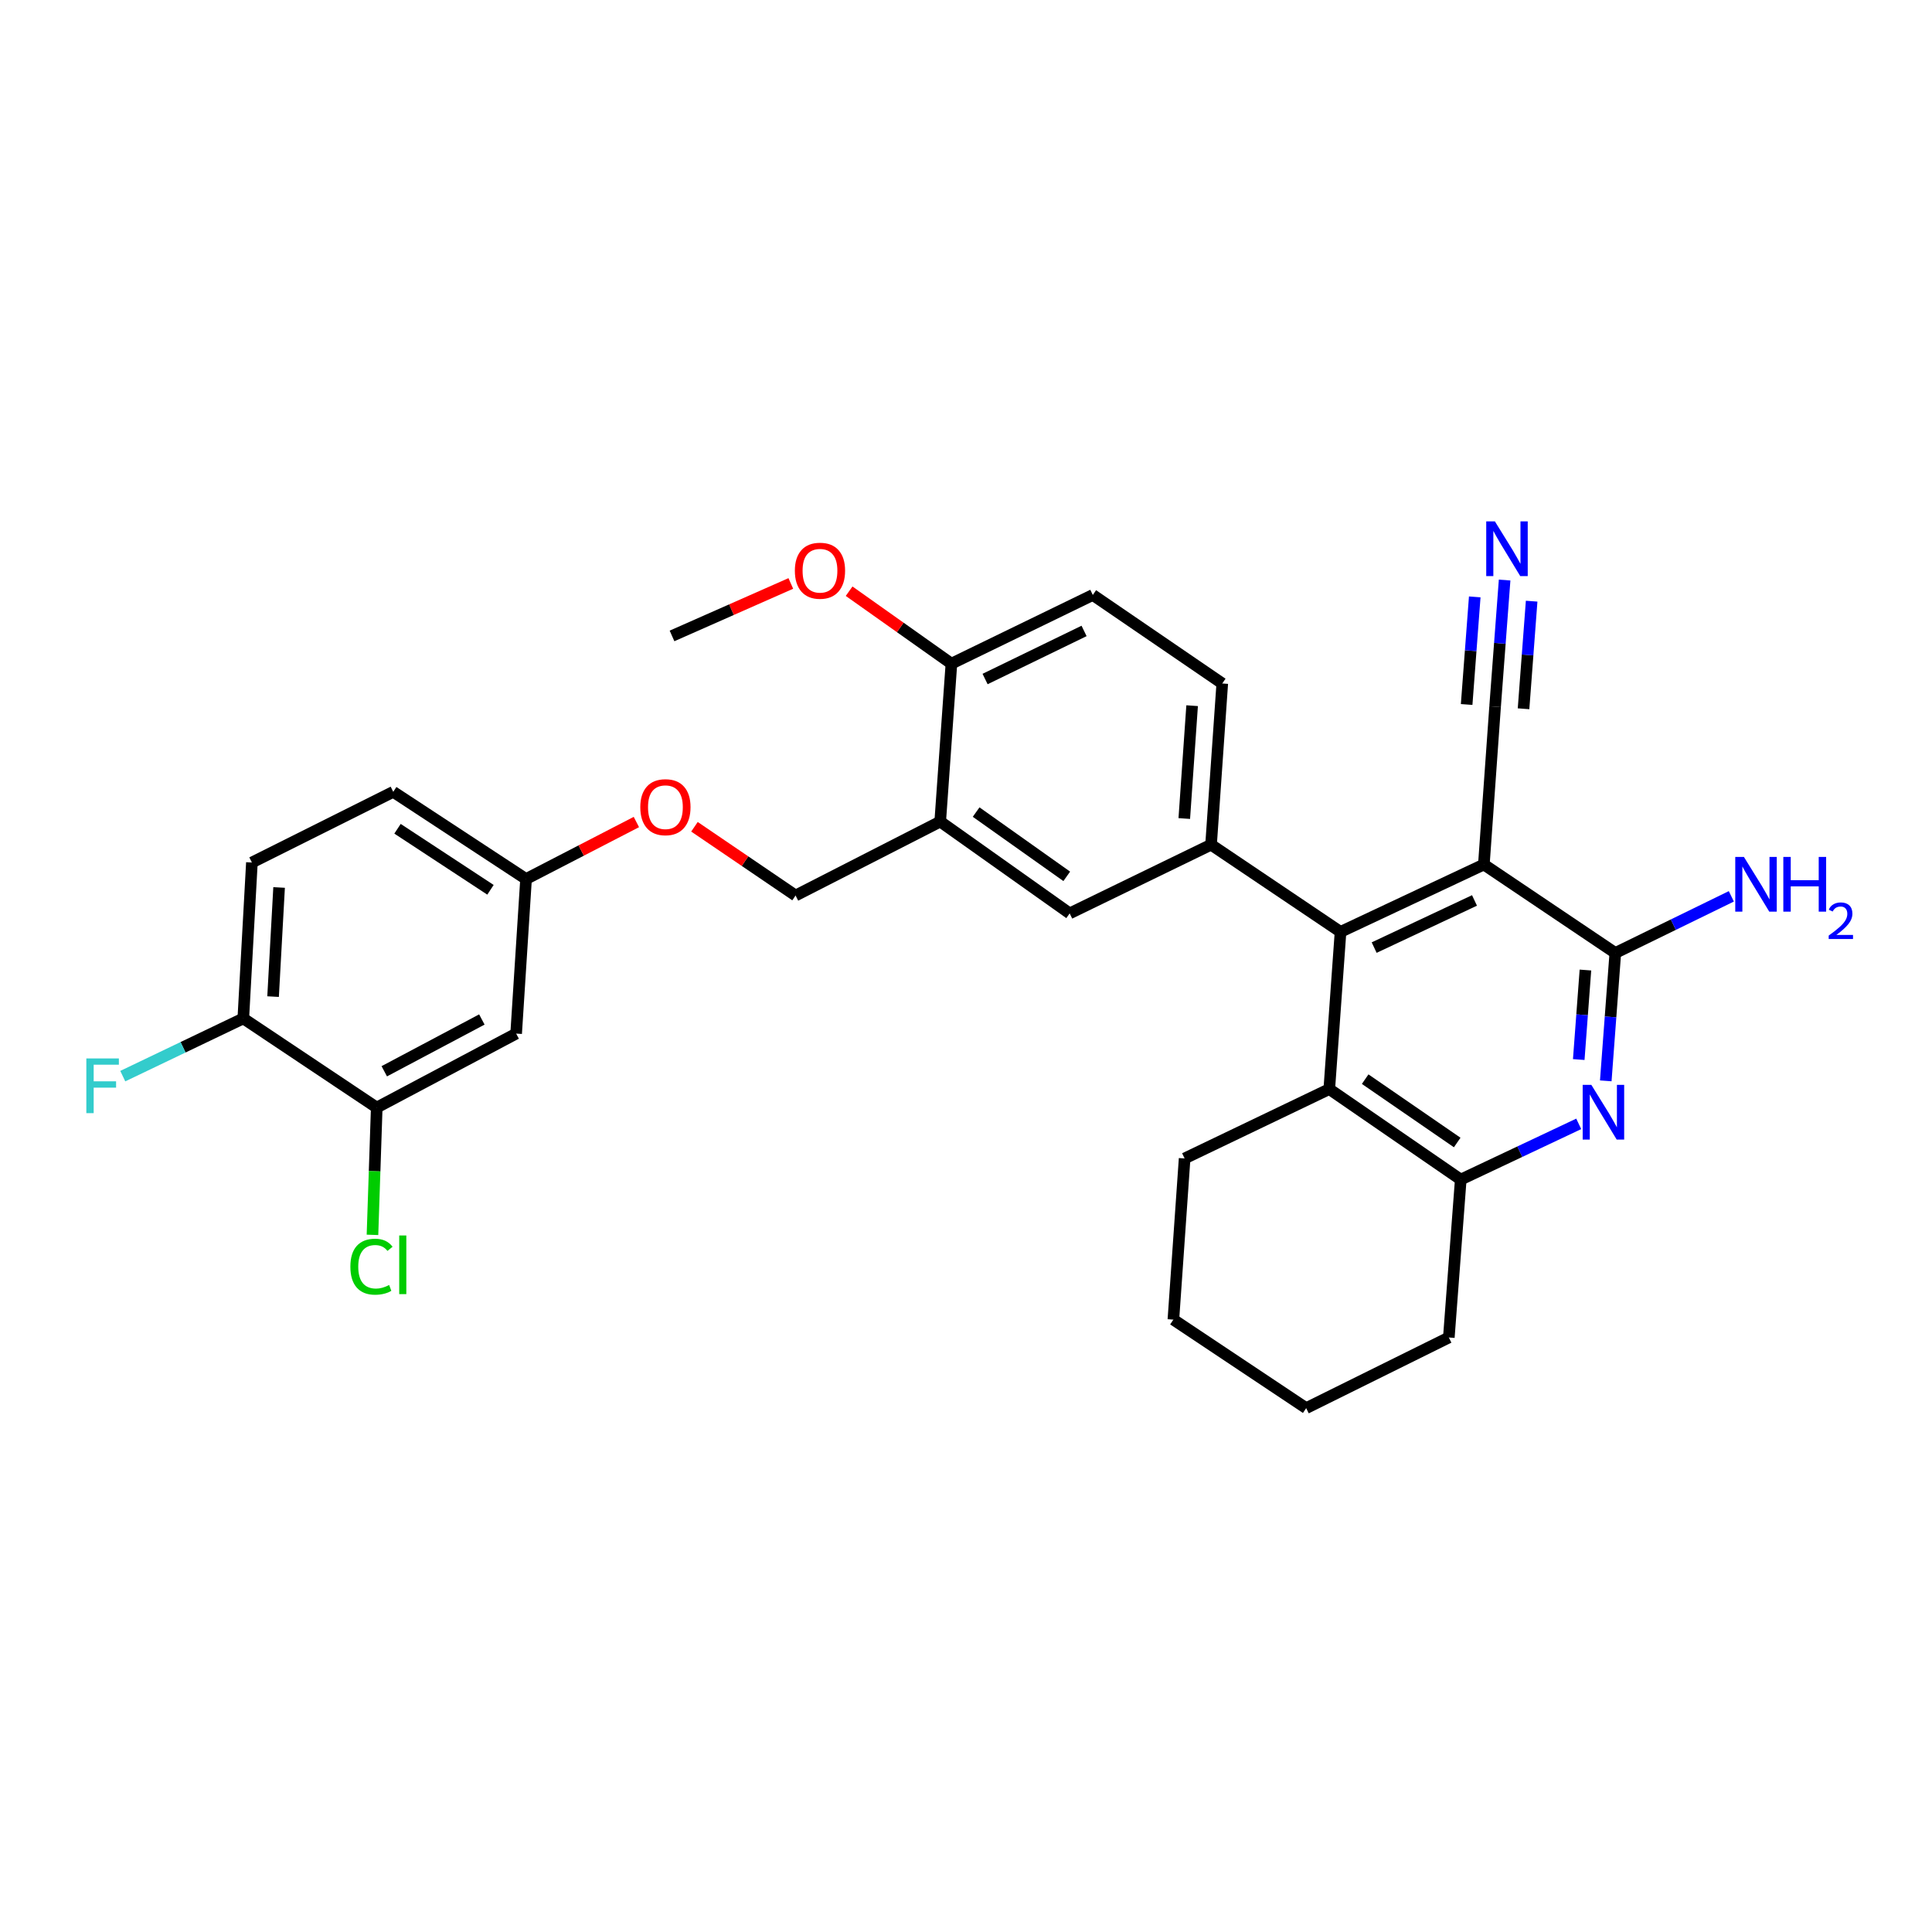 <?xml version='1.0' encoding='iso-8859-1'?>
<svg version='1.1' baseProfile='full'
              xmlns='http://www.w3.org/2000/svg'
                      xmlns:rdkit='http://www.rdkit.org/xml'
                      xmlns:xlink='http://www.w3.org/1999/xlink'
                  xml:space='preserve'
width='1000px' height='1000px' viewBox='0 0 1000 1000'>
<!-- END OF HEADER -->
<rect style='opacity:1.0;fill:#FFFFFF;stroke:none' width='1000' height='1000' x='0' y='0'> </rect>
<path class='bond-0' d='M 768.042,447.468 L 693.857,482.341' style='fill:none;fill-rule:evenodd;stroke:#000000;stroke-width:6px;stroke-linecap:butt;stroke-linejoin:miter;stroke-opacity:1' />
<path class='bond-0' d='M 763.197,466.062 L 711.267,490.474' style='fill:none;fill-rule:evenodd;stroke:#000000;stroke-width:6px;stroke-linecap:butt;stroke-linejoin:miter;stroke-opacity:1' />
<path class='bond-1' d='M 768.042,447.468 L 836.083,493.26' style='fill:none;fill-rule:evenodd;stroke:#000000;stroke-width:6px;stroke-linecap:butt;stroke-linejoin:miter;stroke-opacity:1' />
<path class='bond-6' d='M 768.042,447.468 L 773.859,365.752' style='fill:none;fill-rule:evenodd;stroke:#000000;stroke-width:6px;stroke-linecap:butt;stroke-linejoin:miter;stroke-opacity:1' />
<path class='bond-3' d='M 693.857,482.341 L 626.842,437.213' style='fill:none;fill-rule:evenodd;stroke:#000000;stroke-width:6px;stroke-linecap:butt;stroke-linejoin:miter;stroke-opacity:1' />
<path class='bond-4' d='M 693.857,482.341 L 688.033,563.704' style='fill:none;fill-rule:evenodd;stroke:#000000;stroke-width:6px;stroke-linecap:butt;stroke-linejoin:miter;stroke-opacity:1' />
<path class='bond-2' d='M 836.083,493.26 L 833.612,526.354' style='fill:none;fill-rule:evenodd;stroke:#000000;stroke-width:6px;stroke-linecap:butt;stroke-linejoin:miter;stroke-opacity:1' />
<path class='bond-2' d='M 833.612,526.354 L 831.142,559.447' style='fill:none;fill-rule:evenodd;stroke:#0000FF;stroke-width:6px;stroke-linecap:butt;stroke-linejoin:miter;stroke-opacity:1' />
<path class='bond-2' d='M 820.616,502.089 L 818.887,525.254' style='fill:none;fill-rule:evenodd;stroke:#000000;stroke-width:6px;stroke-linecap:butt;stroke-linejoin:miter;stroke-opacity:1' />
<path class='bond-2' d='M 818.887,525.254 L 817.157,548.42' style='fill:none;fill-rule:evenodd;stroke:#0000FF;stroke-width:6px;stroke-linecap:butt;stroke-linejoin:miter;stroke-opacity:1' />
<path class='bond-16' d='M 836.083,493.26 L 866.111,478.599' style='fill:none;fill-rule:evenodd;stroke:#000000;stroke-width:6px;stroke-linecap:butt;stroke-linejoin:miter;stroke-opacity:1' />
<path class='bond-16' d='M 866.111,478.599 L 896.14,463.939' style='fill:none;fill-rule:evenodd;stroke:#0000FF;stroke-width:6px;stroke-linecap:butt;stroke-linejoin:miter;stroke-opacity:1' />
<path class='bond-5' d='M 817.148,581.709 L 786.615,596.128' style='fill:none;fill-rule:evenodd;stroke:#0000FF;stroke-width:6px;stroke-linecap:butt;stroke-linejoin:miter;stroke-opacity:1' />
<path class='bond-5' d='M 786.615,596.128 L 756.081,610.547' style='fill:none;fill-rule:evenodd;stroke:#000000;stroke-width:6px;stroke-linecap:butt;stroke-linejoin:miter;stroke-opacity:1' />
<path class='bond-8' d='M 626.842,437.213 L 553.658,472.768' style='fill:none;fill-rule:evenodd;stroke:#000000;stroke-width:6px;stroke-linecap:butt;stroke-linejoin:miter;stroke-opacity:1' />
<path class='bond-14' d='M 626.842,437.213 L 632.642,353.766' style='fill:none;fill-rule:evenodd;stroke:#000000;stroke-width:6px;stroke-linecap:butt;stroke-linejoin:miter;stroke-opacity:1' />
<path class='bond-14' d='M 612.981,423.672 L 617.041,365.26' style='fill:none;fill-rule:evenodd;stroke:#000000;stroke-width:6px;stroke-linecap:butt;stroke-linejoin:miter;stroke-opacity:1' />
<path class='bond-25' d='M 688.033,563.704 L 613.159,599.612' style='fill:none;fill-rule:evenodd;stroke:#000000;stroke-width:6px;stroke-linecap:butt;stroke-linejoin:miter;stroke-opacity:1' />
<path class='bond-30' d='M 688.033,563.704 L 756.081,610.547' style='fill:none;fill-rule:evenodd;stroke:#000000;stroke-width:6px;stroke-linecap:butt;stroke-linejoin:miter;stroke-opacity:1' />
<path class='bond-30' d='M 706.613,558.568 L 754.247,591.357' style='fill:none;fill-rule:evenodd;stroke:#000000;stroke-width:6px;stroke-linecap:butt;stroke-linejoin:miter;stroke-opacity:1' />
<path class='bond-26' d='M 756.081,610.547 L 749.912,692.279' style='fill:none;fill-rule:evenodd;stroke:#000000;stroke-width:6px;stroke-linecap:butt;stroke-linejoin:miter;stroke-opacity:1' />
<path class='bond-9' d='M 773.859,365.752 L 776.325,332.99' style='fill:none;fill-rule:evenodd;stroke:#000000;stroke-width:6px;stroke-linecap:butt;stroke-linejoin:miter;stroke-opacity:1' />
<path class='bond-9' d='M 776.325,332.99 L 778.791,300.229' style='fill:none;fill-rule:evenodd;stroke:#0000FF;stroke-width:6px;stroke-linecap:butt;stroke-linejoin:miter;stroke-opacity:1' />
<path class='bond-9' d='M 788.583,366.86 L 790.68,339.013' style='fill:none;fill-rule:evenodd;stroke:#000000;stroke-width:6px;stroke-linecap:butt;stroke-linejoin:miter;stroke-opacity:1' />
<path class='bond-9' d='M 790.68,339.013 L 792.776,311.165' style='fill:none;fill-rule:evenodd;stroke:#0000FF;stroke-width:6px;stroke-linecap:butt;stroke-linejoin:miter;stroke-opacity:1' />
<path class='bond-9' d='M 759.134,364.643 L 761.23,336.796' style='fill:none;fill-rule:evenodd;stroke:#000000;stroke-width:6px;stroke-linecap:butt;stroke-linejoin:miter;stroke-opacity:1' />
<path class='bond-9' d='M 761.23,336.796 L 763.326,308.949' style='fill:none;fill-rule:evenodd;stroke:#0000FF;stroke-width:6px;stroke-linecap:butt;stroke-linejoin:miter;stroke-opacity:1' />
<path class='bond-7' d='M 486.651,425.244 L 553.658,472.768' style='fill:none;fill-rule:evenodd;stroke:#000000;stroke-width:6px;stroke-linecap:butt;stroke-linejoin:miter;stroke-opacity:1' />
<path class='bond-7' d='M 505.244,420.328 L 552.149,453.594' style='fill:none;fill-rule:evenodd;stroke:#000000;stroke-width:6px;stroke-linecap:butt;stroke-linejoin:miter;stroke-opacity:1' />
<path class='bond-15' d='M 486.651,425.244 L 411.785,463.522' style='fill:none;fill-rule:evenodd;stroke:#000000;stroke-width:6px;stroke-linecap:butt;stroke-linejoin:miter;stroke-opacity:1' />
<path class='bond-32' d='M 486.651,425.244 L 492.451,343.512' style='fill:none;fill-rule:evenodd;stroke:#000000;stroke-width:6px;stroke-linecap:butt;stroke-linejoin:miter;stroke-opacity:1' />
<path class='bond-10' d='M 194.997,573.278 L 267.156,534.984' style='fill:none;fill-rule:evenodd;stroke:#000000;stroke-width:6px;stroke-linecap:butt;stroke-linejoin:miter;stroke-opacity:1' />
<path class='bond-10' d='M 198.899,554.49 L 249.41,527.684' style='fill:none;fill-rule:evenodd;stroke:#000000;stroke-width:6px;stroke-linecap:butt;stroke-linejoin:miter;stroke-opacity:1' />
<path class='bond-21' d='M 194.997,573.278 L 193.894,606.22' style='fill:none;fill-rule:evenodd;stroke:#000000;stroke-width:6px;stroke-linecap:butt;stroke-linejoin:miter;stroke-opacity:1' />
<path class='bond-21' d='M 193.894,606.22 L 192.792,639.162' style='fill:none;fill-rule:evenodd;stroke:#00CC00;stroke-width:6px;stroke-linecap:butt;stroke-linejoin:miter;stroke-opacity:1' />
<path class='bond-33' d='M 194.997,573.278 L 125.931,527.133' style='fill:none;fill-rule:evenodd;stroke:#000000;stroke-width:6px;stroke-linecap:butt;stroke-linejoin:miter;stroke-opacity:1' />
<path class='bond-11' d='M 267.156,534.984 L 272.283,454.982' style='fill:none;fill-rule:evenodd;stroke:#000000;stroke-width:6px;stroke-linecap:butt;stroke-linejoin:miter;stroke-opacity:1' />
<path class='bond-12' d='M 492.451,343.512 L 565.635,307.957' style='fill:none;fill-rule:evenodd;stroke:#000000;stroke-width:6px;stroke-linecap:butt;stroke-linejoin:miter;stroke-opacity:1' />
<path class='bond-12' d='M 509.881,351.461 L 561.11,326.573' style='fill:none;fill-rule:evenodd;stroke:#000000;stroke-width:6px;stroke-linecap:butt;stroke-linejoin:miter;stroke-opacity:1' />
<path class='bond-24' d='M 492.451,343.512 L 465.977,324.76' style='fill:none;fill-rule:evenodd;stroke:#000000;stroke-width:6px;stroke-linecap:butt;stroke-linejoin:miter;stroke-opacity:1' />
<path class='bond-24' d='M 465.977,324.76 L 439.503,306.008' style='fill:none;fill-rule:evenodd;stroke:#FF0000;stroke-width:6px;stroke-linecap:butt;stroke-linejoin:miter;stroke-opacity:1' />
<path class='bond-13' d='M 125.931,527.133 L 130.385,446.434' style='fill:none;fill-rule:evenodd;stroke:#000000;stroke-width:6px;stroke-linecap:butt;stroke-linejoin:miter;stroke-opacity:1' />
<path class='bond-13' d='M 141.343,515.842 L 144.461,459.353' style='fill:none;fill-rule:evenodd;stroke:#000000;stroke-width:6px;stroke-linecap:butt;stroke-linejoin:miter;stroke-opacity:1' />
<path class='bond-22' d='M 125.931,527.133 L 94.739,542.07' style='fill:none;fill-rule:evenodd;stroke:#000000;stroke-width:6px;stroke-linecap:butt;stroke-linejoin:miter;stroke-opacity:1' />
<path class='bond-22' d='M 94.739,542.07 L 63.546,557.007' style='fill:none;fill-rule:evenodd;stroke:#33CCCC;stroke-width:6px;stroke-linecap:butt;stroke-linejoin:miter;stroke-opacity:1' />
<path class='bond-17' d='M 632.642,353.766 L 565.635,307.957' style='fill:none;fill-rule:evenodd;stroke:#000000;stroke-width:6px;stroke-linecap:butt;stroke-linejoin:miter;stroke-opacity:1' />
<path class='bond-19' d='M 411.785,463.522 L 385.619,445.73' style='fill:none;fill-rule:evenodd;stroke:#000000;stroke-width:6px;stroke-linecap:butt;stroke-linejoin:miter;stroke-opacity:1' />
<path class='bond-19' d='M 385.619,445.73 L 359.454,427.938' style='fill:none;fill-rule:evenodd;stroke:#FF0000;stroke-width:6px;stroke-linecap:butt;stroke-linejoin:miter;stroke-opacity:1' />
<path class='bond-18' d='M 272.283,454.982 L 300.835,440.23' style='fill:none;fill-rule:evenodd;stroke:#000000;stroke-width:6px;stroke-linecap:butt;stroke-linejoin:miter;stroke-opacity:1' />
<path class='bond-18' d='M 300.835,440.23 L 329.387,425.479' style='fill:none;fill-rule:evenodd;stroke:#FF0000;stroke-width:6px;stroke-linecap:butt;stroke-linejoin:miter;stroke-opacity:1' />
<path class='bond-23' d='M 272.283,454.982 L 203.545,409.854' style='fill:none;fill-rule:evenodd;stroke:#000000;stroke-width:6px;stroke-linecap:butt;stroke-linejoin:miter;stroke-opacity:1' />
<path class='bond-23' d='M 253.868,460.557 L 205.752,428.967' style='fill:none;fill-rule:evenodd;stroke:#000000;stroke-width:6px;stroke-linecap:butt;stroke-linejoin:miter;stroke-opacity:1' />
<path class='bond-20' d='M 130.385,446.434 L 203.545,409.854' style='fill:none;fill-rule:evenodd;stroke:#000000;stroke-width:6px;stroke-linecap:butt;stroke-linejoin:miter;stroke-opacity:1' />
<path class='bond-27' d='M 409.325,301.992 L 378.582,315.574' style='fill:none;fill-rule:evenodd;stroke:#FF0000;stroke-width:6px;stroke-linecap:butt;stroke-linejoin:miter;stroke-opacity:1' />
<path class='bond-27' d='M 378.582,315.574 L 347.838,329.156' style='fill:none;fill-rule:evenodd;stroke:#000000;stroke-width:6px;stroke-linecap:butt;stroke-linejoin:miter;stroke-opacity:1' />
<path class='bond-28' d='M 613.159,599.612 L 607.342,683.026' style='fill:none;fill-rule:evenodd;stroke:#000000;stroke-width:6px;stroke-linecap:butt;stroke-linejoin:miter;stroke-opacity:1' />
<path class='bond-29' d='M 749.912,692.279 L 676.072,728.851' style='fill:none;fill-rule:evenodd;stroke:#000000;stroke-width:6px;stroke-linecap:butt;stroke-linejoin:miter;stroke-opacity:1' />
<path class='bond-31' d='M 607.342,683.026 L 676.072,728.851' style='fill:none;fill-rule:evenodd;stroke:#000000;stroke-width:6px;stroke-linecap:butt;stroke-linejoin:miter;stroke-opacity:1' />
<path  class='atom-3' d='M 823.67 561.513
L 832.95 576.513
Q 833.87 577.993, 835.35 580.673
Q 836.83 583.353, 836.91 583.513
L 836.91 561.513
L 840.67 561.513
L 840.67 589.833
L 836.79 589.833
L 826.83 573.433
Q 825.67 571.513, 824.43 569.313
Q 823.23 567.113, 822.87 566.433
L 822.87 589.833
L 819.19 589.833
L 819.19 561.513
L 823.67 561.513
' fill='#0000FF'/>
<path  class='atom-10' d='M 773.751 269.859
L 783.031 284.859
Q 783.951 286.339, 785.431 289.019
Q 786.911 291.699, 786.991 291.859
L 786.991 269.859
L 790.751 269.859
L 790.751 298.179
L 786.871 298.179
L 776.911 281.779
Q 775.751 279.859, 774.511 277.659
Q 773.311 275.459, 772.951 274.779
L 772.951 298.179
L 769.271 298.179
L 769.271 269.859
L 773.751 269.859
' fill='#0000FF'/>
<path  class='atom-17' d='M 902.646 443.546
L 911.926 458.546
Q 912.846 460.026, 914.326 462.706
Q 915.806 465.386, 915.886 465.546
L 915.886 443.546
L 919.646 443.546
L 919.646 471.866
L 915.766 471.866
L 905.806 455.466
Q 904.646 453.546, 903.406 451.346
Q 902.206 449.146, 901.846 448.466
L 901.846 471.866
L 898.166 471.866
L 898.166 443.546
L 902.646 443.546
' fill='#0000FF'/>
<path  class='atom-17' d='M 923.046 443.546
L 926.886 443.546
L 926.886 455.586
L 941.366 455.586
L 941.366 443.546
L 945.206 443.546
L 945.206 471.866
L 941.366 471.866
L 941.366 458.786
L 926.886 458.786
L 926.886 471.866
L 923.046 471.866
L 923.046 443.546
' fill='#0000FF'/>
<path  class='atom-17' d='M 946.579 470.872
Q 947.265 469.103, 948.902 468.127
Q 950.539 467.123, 952.809 467.123
Q 955.634 467.123, 957.218 468.655
Q 958.802 470.186, 958.802 472.905
Q 958.802 475.677, 956.743 478.264
Q 954.71 480.851, 950.486 483.914
L 959.119 483.914
L 959.119 486.026
L 946.526 486.026
L 946.526 484.257
Q 950.011 481.775, 952.07 479.927
Q 954.156 478.079, 955.159 476.416
Q 956.162 474.753, 956.162 473.037
Q 956.162 471.242, 955.265 470.239
Q 954.367 469.235, 952.809 469.235
Q 951.305 469.235, 950.301 469.843
Q 949.298 470.45, 948.585 471.796
L 946.579 470.872
' fill='#0000FF'/>
<path  class='atom-20' d='M 331.417 417.793
Q 331.417 410.993, 334.777 407.193
Q 338.137 403.393, 344.417 403.393
Q 350.697 403.393, 354.057 407.193
Q 357.417 410.993, 357.417 417.793
Q 357.417 424.673, 354.017 428.593
Q 350.617 432.473, 344.417 432.473
Q 338.177 432.473, 334.777 428.593
Q 331.417 424.713, 331.417 417.793
M 344.417 429.273
Q 348.737 429.273, 351.057 426.393
Q 353.417 423.473, 353.417 417.793
Q 353.417 412.233, 351.057 409.433
Q 348.737 406.593, 344.417 406.593
Q 340.097 406.593, 337.737 409.393
Q 335.417 412.193, 335.417 417.793
Q 335.417 423.513, 337.737 426.393
Q 340.097 429.273, 344.417 429.273
' fill='#FF0000'/>
<path  class='atom-22' d='M 181.353 655.638
Q 181.353 648.598, 184.633 644.918
Q 187.953 641.198, 194.233 641.198
Q 200.073 641.198, 203.193 645.318
L 200.553 647.478
Q 198.273 644.478, 194.233 644.478
Q 189.953 644.478, 187.673 647.358
Q 185.433 650.198, 185.433 655.638
Q 185.433 661.238, 187.753 664.118
Q 190.113 666.998, 194.673 666.998
Q 197.793 666.998, 201.433 665.118
L 202.553 668.118
Q 201.073 669.078, 198.833 669.638
Q 196.593 670.198, 194.113 670.198
Q 187.953 670.198, 184.633 666.438
Q 181.353 662.678, 181.353 655.638
' fill='#00CC00'/>
<path  class='atom-22' d='M 206.633 639.478
L 210.313 639.478
L 210.313 669.838
L 206.633 669.838
L 206.633 639.478
' fill='#00CC00'/>
<path  class='atom-23' d='M 44.688 547.846
L 61.528 547.846
L 61.528 551.086
L 48.488 551.086
L 48.488 559.686
L 60.088 559.686
L 60.088 562.966
L 48.488 562.966
L 48.488 576.166
L 44.688 576.166
L 44.688 547.846
' fill='#33CCCC'/>
<path  class='atom-25' d='M 411.419 295.404
Q 411.419 288.604, 414.779 284.804
Q 418.139 281.004, 424.419 281.004
Q 430.699 281.004, 434.059 284.804
Q 437.419 288.604, 437.419 295.404
Q 437.419 302.284, 434.019 306.204
Q 430.619 310.084, 424.419 310.084
Q 418.179 310.084, 414.779 306.204
Q 411.419 302.324, 411.419 295.404
M 424.419 306.884
Q 428.739 306.884, 431.059 304.004
Q 433.419 301.084, 433.419 295.404
Q 433.419 289.844, 431.059 287.044
Q 428.739 284.204, 424.419 284.204
Q 420.099 284.204, 417.739 287.004
Q 415.419 289.804, 415.419 295.404
Q 415.419 301.124, 417.739 304.004
Q 420.099 306.884, 424.419 306.884
' fill='#FF0000'/>
</svg>

